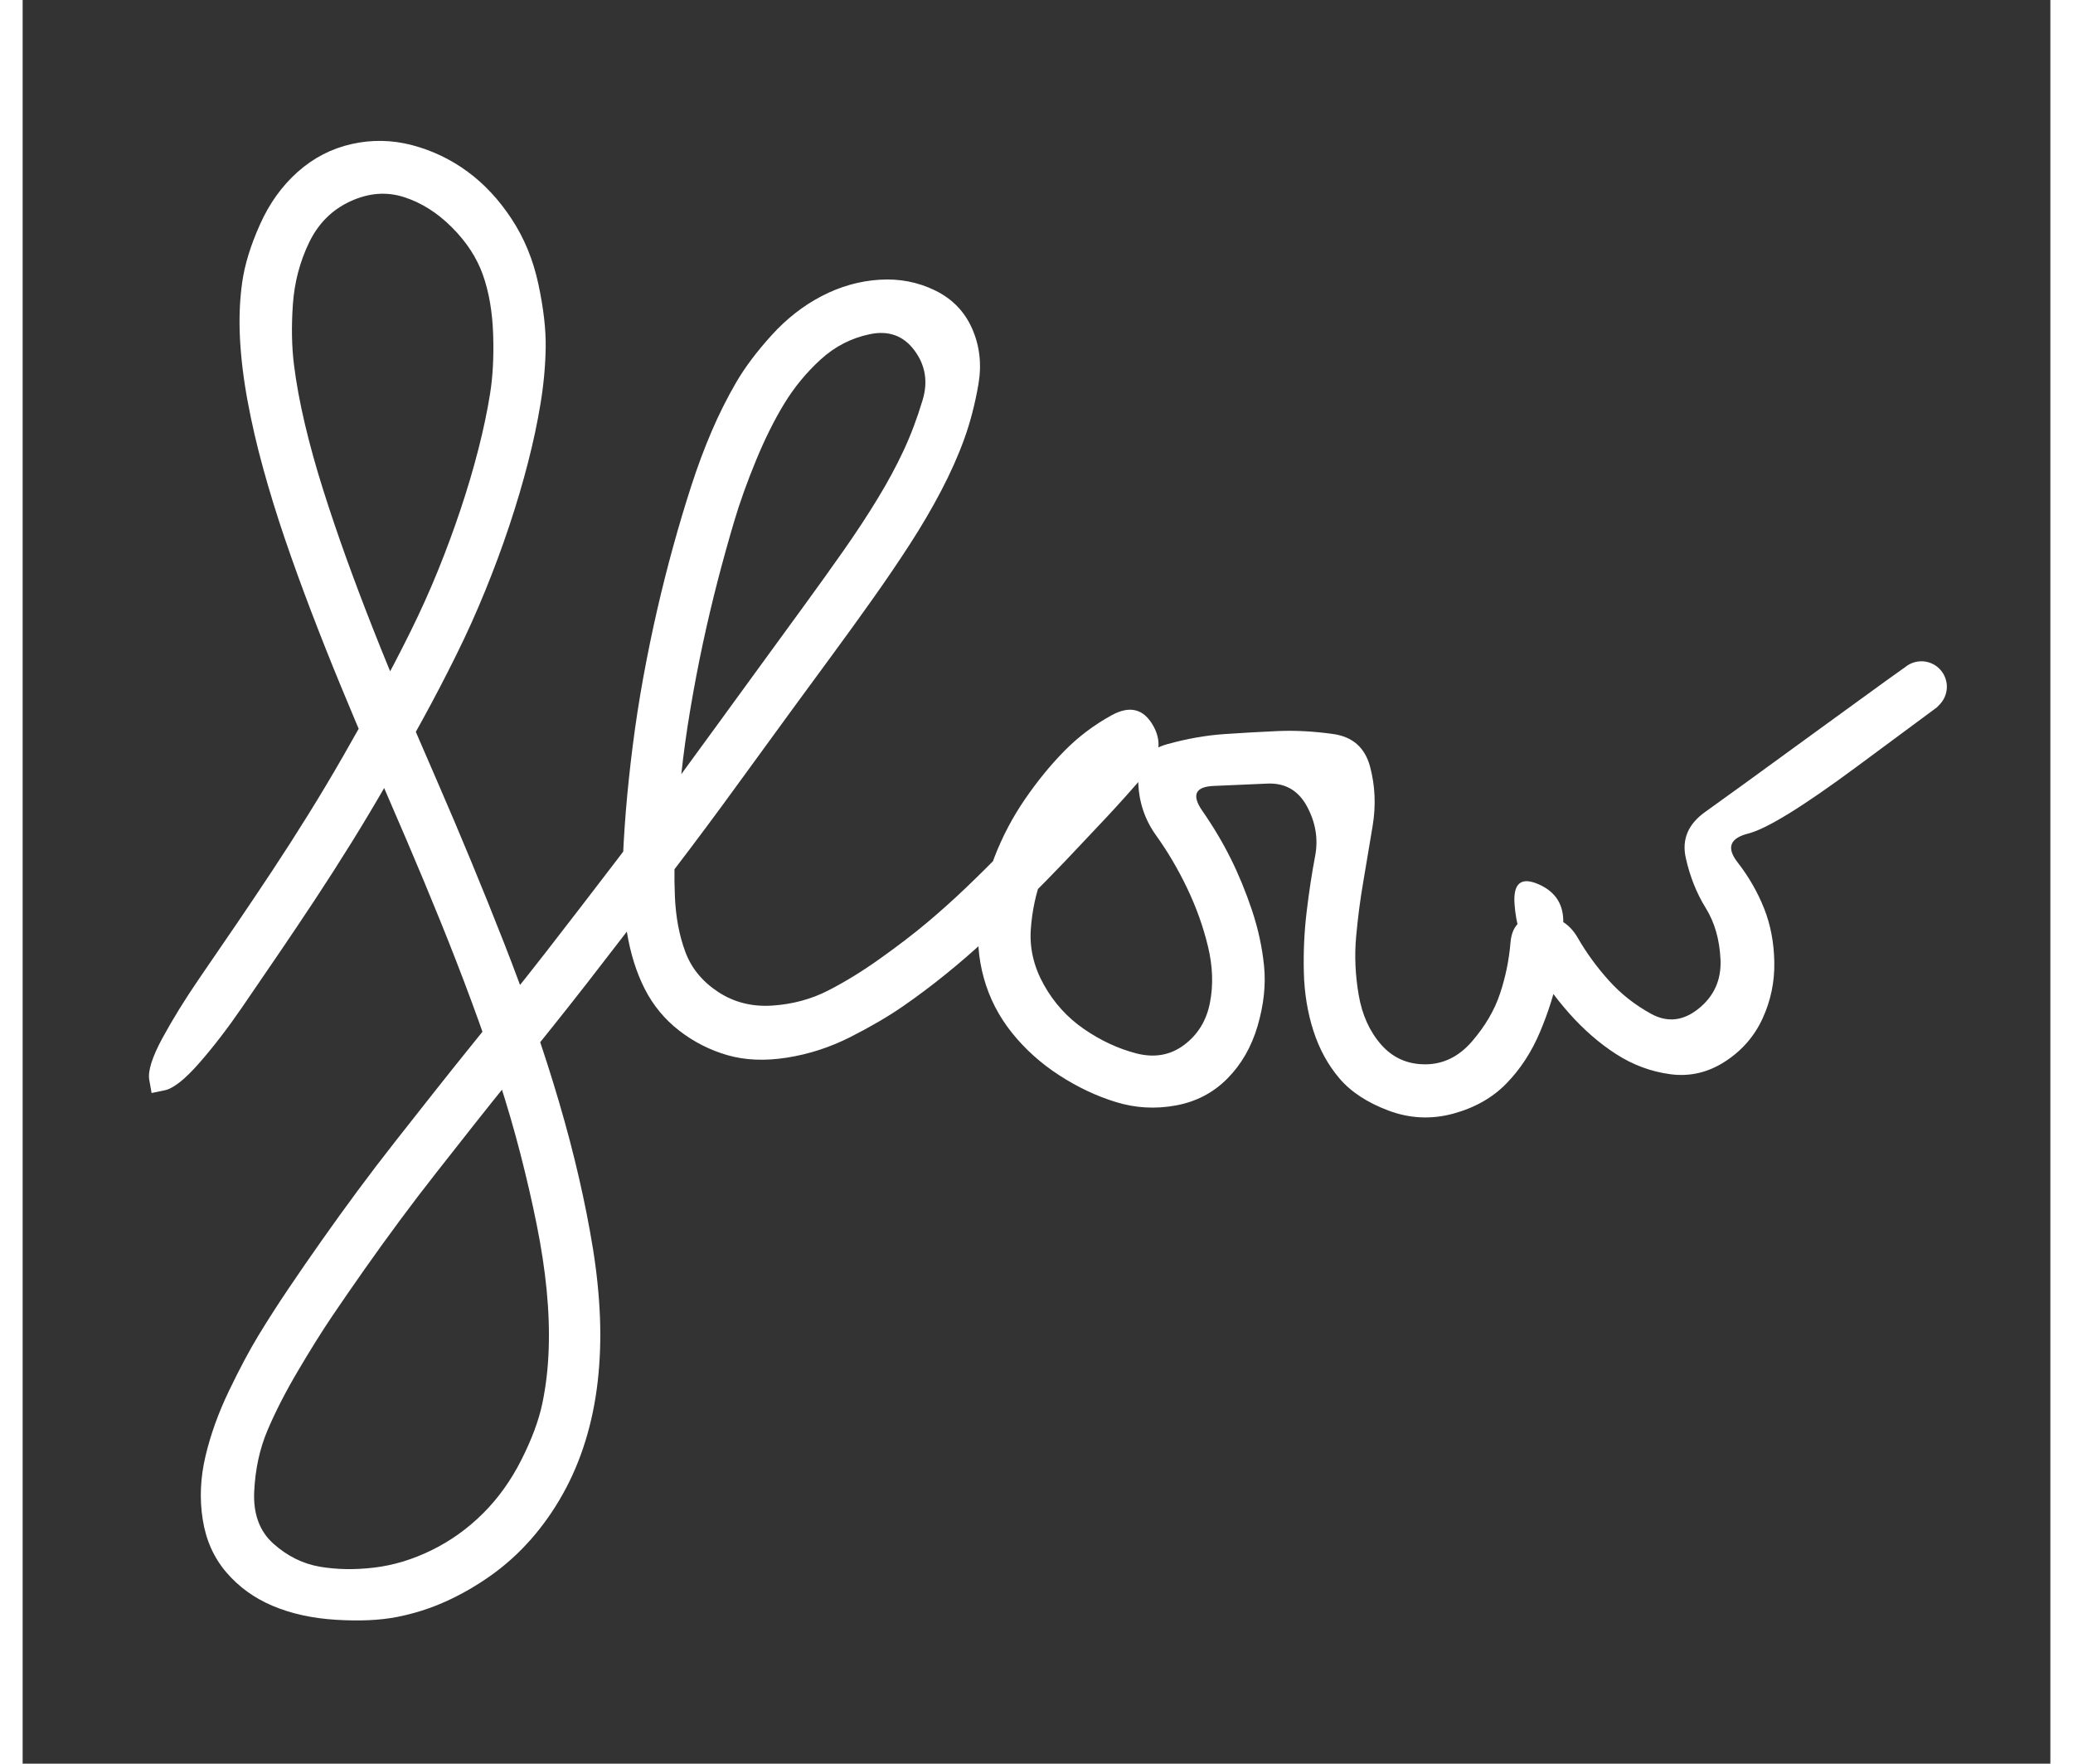 <svg xmlns="http://www.w3.org/2000/svg" viewBox="414 43 629 547" width="549" height="467"><rect x="414" y="43" width="629" height="547" fill="#333333" stroke="none"/><path id="path_f65092a8-2577-4afc-336f-f03052a65ac5" d="M -0.00,298.99 Q -0.00,298.99 -0.72,294.92 -1.44,290.84 3.35,281.99 8.16,273.13 14.83,263.41 21.51,253.68 26.64,246.15 31.76,238.62 37.35,230.18 42.94,221.74 48.51,212.78 54.08,203.83 59.53,194.33 64.97,184.84 70.22,175.25 75.47,165.67 80.22,156.07 84.98,146.47 88.84,136.95 92.70,127.43 95.90,117.84 99.09,108.26 101.39,99.26 103.69,90.27 104.99,82.16 106.30,74.05 105.95,63.65 105.60,53.25 102.79,45.30 99.99,37.35 93.19,30.54 86.40,23.72 78.26,21.12 70.12,18.52 61.61,22.46 53.10,26.39 48.82,35.30 44.54,44.21 43.83,54.40 43.11,64.60 44.17,73.16 45.24,81.73 47.55,91.50 49.86,101.28 53.15,111.69 56.44,122.10 60.38,133.05 64.33,143.99 68.80,155.31 73.26,166.64 78.24,178.29 83.21,189.93 88.51,202.11 93.81,214.29 99.04,226.93 104.28,239.57 109.23,252.20 114.19,264.83 118.52,277.29 122.85,289.74 126.38,301.75 129.91,313.75 132.55,325.20 135.19,336.65 136.93,347.40 138.66,358.16 139.08,368.45 139.49,378.73 138.39,388.43 137.29,398.14 134.57,406.92 131.86,415.70 127.58,423.35 123.31,431.00 117.69,437.40 112.07,443.80 105.29,448.61 98.51,453.42 91.24,456.70 83.97,459.98 76.03,461.52 68.09,463.06 57.12,462.37 46.15,461.69 37.54,458.05 28.94,454.41 23.15,447.62 17.35,440.83 15.85,431.22 14.35,421.61 16.72,411.62 19.08,401.62 24.00,391.38 28.92,381.13 33.27,373.99 37.61,366.86 42.58,359.50 47.55,352.14 52.95,344.49 58.34,336.84 63.98,329.22 69.62,321.61 75.57,314.04 81.51,306.48 87.43,298.99 93.34,291.51 99.30,284.13 105.26,276.76 111.06,269.54 116.86,262.31 122.46,255.12 128.06,247.92 133.48,240.86 138.91,233.80 144.14,226.96 149.37,220.13 154.39,213.46 159.41,206.80 164.19,200.28 168.98,193.76 175.84,184.32 182.70,174.88 189.37,165.74 196.03,156.59 202.37,147.90 208.72,139.20 214.56,130.88 220.41,122.55 225.13,114.80 229.86,107.05 233.24,99.80 236.63,92.55 239.18,84.05 241.73,75.56 236.66,68.71 231.59,61.86 222.89,63.63 214.20,65.41 207.54,71.50 200.88,77.58 196.20,85.28 191.52,92.98 187.42,102.97 183.32,112.95 180.72,121.70 178.12,130.45 175.63,140.02 173.15,149.60 171.00,159.61 168.86,169.62 167.13,179.90 165.39,190.18 164.31,200.20 163.23,210.22 162.59,219.41 161.94,228.60 162.33,238.05 162.72,247.51 165.54,255.15 168.35,262.79 175.75,267.65 183.15,272.51 192.57,271.88 201.98,271.25 209.90,267.20 217.81,263.15 226.12,257.21 234.44,251.28 240.56,246.14 246.68,241.00 252.61,235.34 258.54,229.68 264.23,223.79 269.92,217.90 275.47,212.04 281.01,206.18 287.46,199.27 293.91,192.35 291.35,201.21 288.79,210.07 284.01,217.07 279.23,224.07 276.28,231.78 273.34,239.49 272.73,248.28 272.13,257.08 276.78,265.42 281.43,273.77 289.21,279.14 297.00,284.51 305.43,286.70 313.86,288.89 320.27,284.10 326.67,279.31 328.29,271.06 329.92,262.80 327.70,253.58 325.49,244.37 321.23,235.47 316.97,226.58 311.65,219.18 306.32,211.78 306.07,202.57 305.81,193.36 315.03,190.81 324.24,188.26 332.74,187.68 341.24,187.10 349.32,186.74 357.39,186.38 366.50,187.65 375.60,188.91 377.97,197.78 380.34,206.65 378.78,216.09 377.23,225.54 375.84,233.65 374.44,241.75 373.65,250.50 372.85,259.26 374.44,268.57 376.04,277.89 381.44,284.02 386.84,290.14 395.17,290.10 403.51,290.05 409.62,282.96 415.73,275.87 418.29,268.15 420.86,260.44 421.53,252.36 422.20,244.29 430.29,244.08 438.38,243.87 442.39,250.85 446.41,257.83 452.01,264.06 457.60,270.30 465.18,274.45 472.76,278.59 479.92,272.80 487.09,267.00 486.68,257.66 486.27,248.33 482.07,241.57 477.87,234.81 475.92,226.14 473.96,217.48 481.92,211.83 489.87,206.18 517.03,186.38 544.20,166.59 545.35,165.99 546.49,165.40 547.77,165.20 549.05,164.99 550.33,165.21 551.60,165.43 552.74,166.05 553.88,166.66 554.76,167.61 555.65,168.55 556.18,169.73 556.72,170.91 556.85,172.20 556.98,173.48 556.69,174.75 556.41,176.01 555.73,177.11 555.06,178.22 554.06,179.05 553.07,179.88 551.87,180.35 550.66,180.82 549.37,180.88 548.07,180.94 546.83,180.59 545.58,180.23 544.52,179.50 543.45,178.76 542.68,177.73 541.90,176.69 541.50,175.46 541.09,174.23 541.10,172.94 541.11,171.64 541.53,170.42 541.95,169.20 542.74,168.17 543.53,167.15 544.61,166.43 545.69,165.71 546.94,165.37 548.19,165.04 549.48,165.11 550.77,165.19 551.97,165.68 553.17,166.17 554.15,167.01 555.13,167.86 555.79,168.97 556.45,170.09 556.72,171.35 556.99,172.62 556.84,173.91 556.69,175.19 556.14,176.36 555.58,177.53 554.69,178.47 553.79,179.40 553.79,179.40 553.79,179.40 528.82,197.88 503.85,216.36 495.29,218.52 486.73,220.68 491.94,227.40 497.16,234.11 500.18,241.70 503.21,249.29 503.37,258.43 503.54,267.58 499.72,275.90 495.90,284.21 488.00,289.29 480.10,294.37 471.12,293.17 462.15,291.97 454.33,286.95 446.52,281.92 439.76,274.30 433.00,266.67 428.21,258.21 423.42,249.75 422.78,240.32 422.15,230.90 429.92,234.12 437.68,237.34 437.90,245.27 438.12,253.20 436.37,261.97 434.62,270.73 430.70,280.04 426.78,289.35 420.30,296.01 413.82,302.68 403.69,305.42 393.55,308.15 383.67,304.44 373.78,300.72 368.45,294.44 363.12,288.16 360.39,279.68 357.67,271.20 357.43,261.57 357.19,251.95 358.31,242.70 359.42,233.44 360.93,225.53 362.44,217.63 358.44,210.17 354.44,202.70 346.18,203.03 337.92,203.36 329.39,203.76 320.86,204.16 325.96,211.51 331.06,218.85 334.76,226.30 338.47,233.75 341.35,242.34 344.22,250.92 345.09,259.62 345.96,268.33 343.11,278.12 340.26,287.91 333.68,294.54 327.11,301.16 317.65,302.87 308.18,304.59 299.13,301.80 290.08,299.02 281.56,293.50 273.03,287.98 266.90,280.34 260.78,272.70 258.18,263.42 255.59,254.14 256.75,244.57 257.91,234.99 261.55,225.61 265.20,216.22 270.91,207.89 276.62,199.56 283.06,192.99 289.50,186.42 297.76,181.86 306.02,177.29 310.47,184.69 314.92,192.09 308.88,199.25 302.85,206.41 295.97,213.75 289.10,221.08 283.39,227.08 277.67,233.07 271.57,239.13 265.46,245.18 259.20,251.00 252.94,256.82 246.41,262.10 239.89,267.39 233.03,272.13 226.17,276.87 216.74,281.65 207.31,286.42 197.07,288.03 186.84,289.63 178.63,287.26 170.42,284.89 163.63,279.62 156.85,274.34 152.96,266.68 149.07,259.01 147.44,249.06 145.80,239.11 146.06,230.33 146.31,221.54 147.10,211.74 147.90,201.95 149.25,191.30 150.60,180.66 152.54,170.02 154.49,159.38 156.81,149.25 159.14,139.12 161.80,129.48 164.46,119.85 167.38,110.80 170.30,101.76 173.73,93.77 177.16,85.78 181.29,78.68 185.41,71.59 192.35,63.95 199.28,56.30 207.89,51.82 216.50,47.35 225.76,46.76 235.01,46.16 243.05,50.08 251.08,54.00 254.57,62.01 258.07,70.02 256.48,79.21 254.89,88.41 252.06,96.22 249.22,104.03 244.90,112.27 240.58,120.51 235.19,128.83 229.80,137.16 223.68,145.78 217.57,154.40 211.04,163.27 204.51,172.13 197.83,181.28 191.16,190.42 186.49,196.85 181.82,203.28 176.99,209.87 172.16,216.45 167.13,223.11 162.11,229.78 156.86,236.64 151.61,243.50 146.12,250.63 140.64,257.77 134.97,265.06 129.29,272.34 123.48,279.59 117.66,286.84 111.76,294.15 105.85,301.45 99.95,308.92 94.05,316.40 88.26,323.77 82.47,331.14 76.90,338.66 71.33,346.18 66.02,353.73 60.71,361.27 55.92,368.36 51.14,375.45 45.37,385.24 39.60,395.02 35.95,403.63 32.31,412.23 31.83,422.62 31.34,433.02 37.81,438.79 44.28,444.55 52.17,445.91 60.06,447.26 69.05,446.19 78.04,445.12 86.85,440.80 95.66,436.48 102.76,429.43 109.86,422.38 114.71,412.77 119.56,403.16 121.21,395.28 122.86,387.40 123.18,378.55 123.49,369.69 122.54,360.02 121.59,350.36 119.45,339.76 117.32,329.16 114.40,317.84 111.49,306.51 107.62,294.64 103.75,282.77 99.19,270.46 94.63,258.14 89.56,245.65 84.49,233.15 79.17,220.72 73.85,208.30 68.66,196.32 63.46,184.34 58.68,172.73 53.89,161.12 49.52,149.68 45.15,138.25 41.37,127.18 37.60,116.11 34.64,105.37 31.67,94.63 29.79,84.43 27.90,74.22 27.42,65.04 26.94,55.85 28.10,47.60 29.26,39.35 33.63,29.60 37.99,19.84 45.34,13.30 52.69,6.77 62.11,4.66 71.54,2.56 80.90,5.04 90.26,7.53 98.03,13.25 105.80,18.96 111.67,27.89 117.55,36.81 119.96,48.02 122.37,59.24 122.25,67.68 122.13,76.13 120.67,85.06 119.21,93.99 116.75,103.52 114.30,113.06 110.96,123.07 107.62,133.09 103.49,143.22 99.37,153.35 94.45,163.27 89.54,173.19 84.21,182.92 78.89,192.65 73.29,202.42 67.69,212.19 61.99,221.36 56.29,230.53 50.67,239.04 45.05,247.54 39.93,255.06 34.82,262.58 28.07,272.42 21.32,282.25 14.71,289.78 8.10,297.32 4.05,298.16 0.00,299.00 0,299 Z" fill="#FFFFFF" stroke="transparent" stroke-width="0" stroke-linejoin="round" stroke-linecap="round" pointer-events="all" transform="translate(454, 83)"/></svg>
